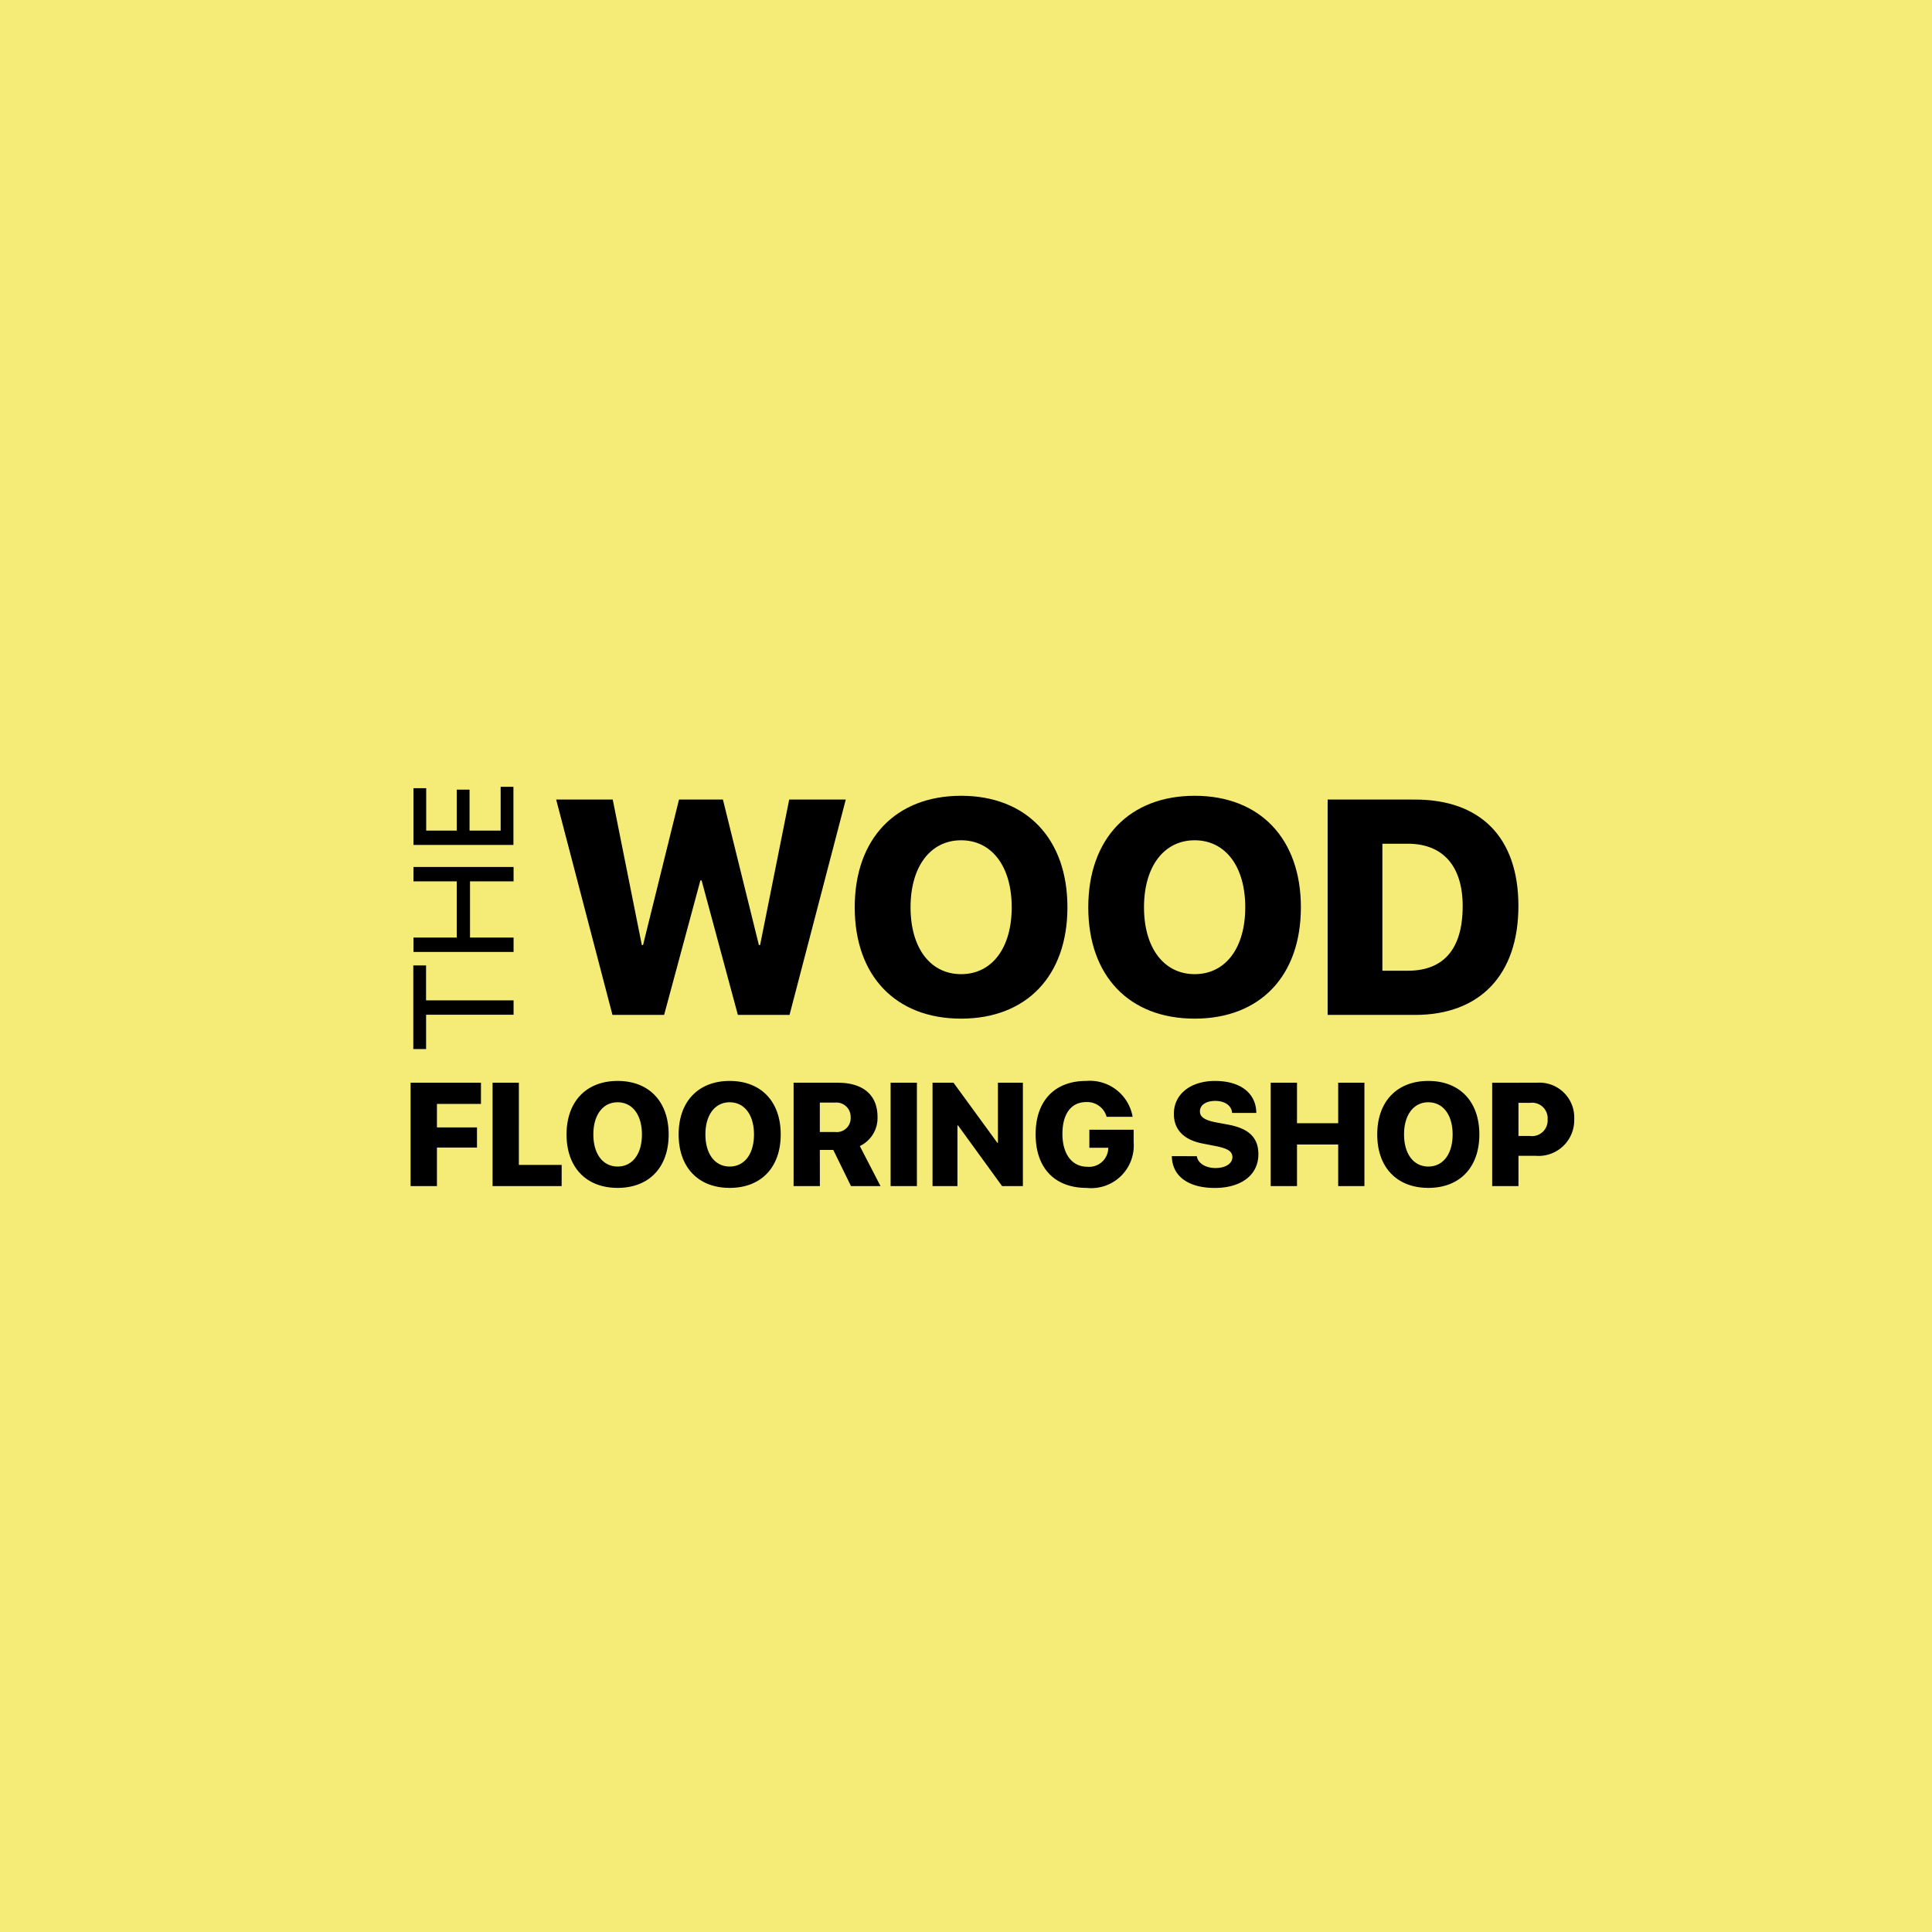 <svg xmlns="http://www.w3.org/2000/svg" width="158" height="158" viewBox="0 0 158 158"><g transform="translate(-1657 -576)"><rect width="158" height="158" transform="translate(1657 576)" fill="#f5eb77"/><path d="M-10.793-8.2h6.838v1.043H-6.809V0H-7.986V-7.154h-2.807Zm13.717.012H4.1V0H2.924V-3.562h-4.6V0H-2.848V-8.186h1.172v3.539h4.6Zm2.977,0h4.641v1.043H7.072v2.5h3.352V-3.6H7.072v2.543h3.58V-.012H5.9Z" transform="translate(1699 651) rotate(-90)"/><path d="M-27.722-11h.1l2.966,11h4.224l4.6-17.615h-4.626l-2.38,11.9h-.1l-2.942-11.9h-3.589l-2.942,11.9h-.1l-2.38-11.9h-4.626L-34.912,0h4.224ZM-6.4-17.92c-5.334,0-8.7,3.5-8.7,9.119S-11.743.305-6.4.305,2.295-3.186,2.295-8.8-1.062-17.92-6.4-17.92Zm0,3.638c2.5,0,4.138,2.124,4.138,5.481S-3.894-3.333-6.4-3.333-10.535-5.457-10.535-8.8-8.9-14.282-6.4-14.282ZM12.7-17.92c-5.334,0-8.7,3.5-8.7,9.119S7.349.305,12.7.305,21.387-3.186,21.387-8.8,18.03-17.92,12.7-17.92Zm0,3.638c2.5,0,4.138,2.124,4.138,5.481S15.2-3.333,12.7-3.333,8.557-5.457,8.557-8.8,10.193-14.282,12.7-14.282Zm10.876-3.333V0h7.153c5.31,0,8.447-3.284,8.447-8.911s-3.125-8.7-8.447-8.7ZM28.052-14h2.087c2.832,0,4.48,1.794,4.48,5.1,0,3.516-1.562,5.286-4.48,5.286H28.052Z" transform="translate(1742 659)"/><path d="M-45.267,0V-3.152h3.275V-4.8h-3.275V-6.721h3.6V-8.455h-5.754V0Zm10.2-1.734h-3.5V-8.455h-2.15V0h5.648ZM-30.489-8.6c-2.561,0-4.178,1.682-4.178,4.377S-33.056.146-30.489.146s4.172-1.676,4.172-4.371S-27.929-8.6-30.489-8.6Zm0,1.746c1.2,0,1.986,1.02,1.986,2.631S-29.288-1.6-30.489-1.6s-1.986-1.02-1.986-2.625S-31.69-6.855-30.489-6.855ZM-21.325-8.6C-23.886-8.6-25.5-6.92-25.5-4.225S-23.892.146-21.325.146s4.172-1.676,4.172-4.371S-18.765-8.6-21.325-8.6Zm0,1.746c1.2,0,1.986,1.02,1.986,2.631S-20.124-1.6-21.325-1.6s-1.986-1.02-1.986-2.625S-22.526-6.855-21.325-6.855Zm7.371.023H-12.7a1.167,1.167,0,0,1,1.266,1.207,1.136,1.136,0,0,1-1.26,1.2h-1.26Zm0,3.873h1.1L-11.405,0h2.414l-1.693-3.275A2.534,2.534,0,0,0-9.237-5.666c0-1.746-1.137-2.789-3.246-2.789H-16.1V0h2.15ZM-6.015,0V-8.455h-2.15V0ZM-2.7,0V-4.963h.047L.952,0h1.7V-8.455H.612v4.916H.565L-3.021-8.455H-4.737V0ZM11.71-3.574V-4.611H8.089v1.477H9.636l-.006.129A1.564,1.564,0,0,1,7.919-1.582c-1.236,0-2.033-1.014-2.033-2.689,0-1.646.721-2.6,1.939-2.6A1.643,1.643,0,0,1,9.5-5.666h2.127A3.553,3.553,0,0,0,7.819-8.6c-2.555,0-4.125,1.617-4.125,4.359,0,2.777,1.57,4.389,4.178,4.389A3.481,3.481,0,0,0,11.71-3.574Zm3.123,1.125c.023,1.641,1.354,2.6,3.51,2.6,2.18,0,3.568-1.072,3.568-2.754,0-1.336-.75-2.092-2.42-2.414l-1.1-.205c-.885-.182-1.26-.434-1.26-.891,0-.516.5-.855,1.248-.855.773,0,1.342.369,1.383.984h1.98C21.724-7.576,20.476-8.6,18.36-8.6,16.4-8.6,15-7.547,15-5.906c0,1.283.8,2.127,2.361,2.426l1.107.217c.961.2,1.318.428,1.318.9,0,.51-.545.885-1.383.885-.8,0-1.447-.387-1.523-.967ZM30.583,0V-8.455H28.438v3.316H25.069V-8.455h-2.15V0h2.15V-3.4h3.369V0ZM35.81-8.6c-2.561,0-4.178,1.682-4.178,4.377S33.243.146,35.81.146s4.172-1.676,4.172-4.371S38.37-8.6,35.81-8.6Zm0,1.746c1.2,0,1.986,1.02,1.986,2.631S37.011-1.6,35.81-1.6s-1.986-1.02-1.986-2.625S34.608-6.855,35.81-6.855Zm5.221-1.6V0h2.15V-2.479h1.383a2.918,2.918,0,0,0,3.176-2.982,2.85,2.85,0,0,0-3.047-2.994Zm2.15,1.646h.943a1.271,1.271,0,0,1,1.441,1.354A1.277,1.277,0,0,1,44.112-4.1h-.932Z" transform="translate(1738 673)"/></g></svg>